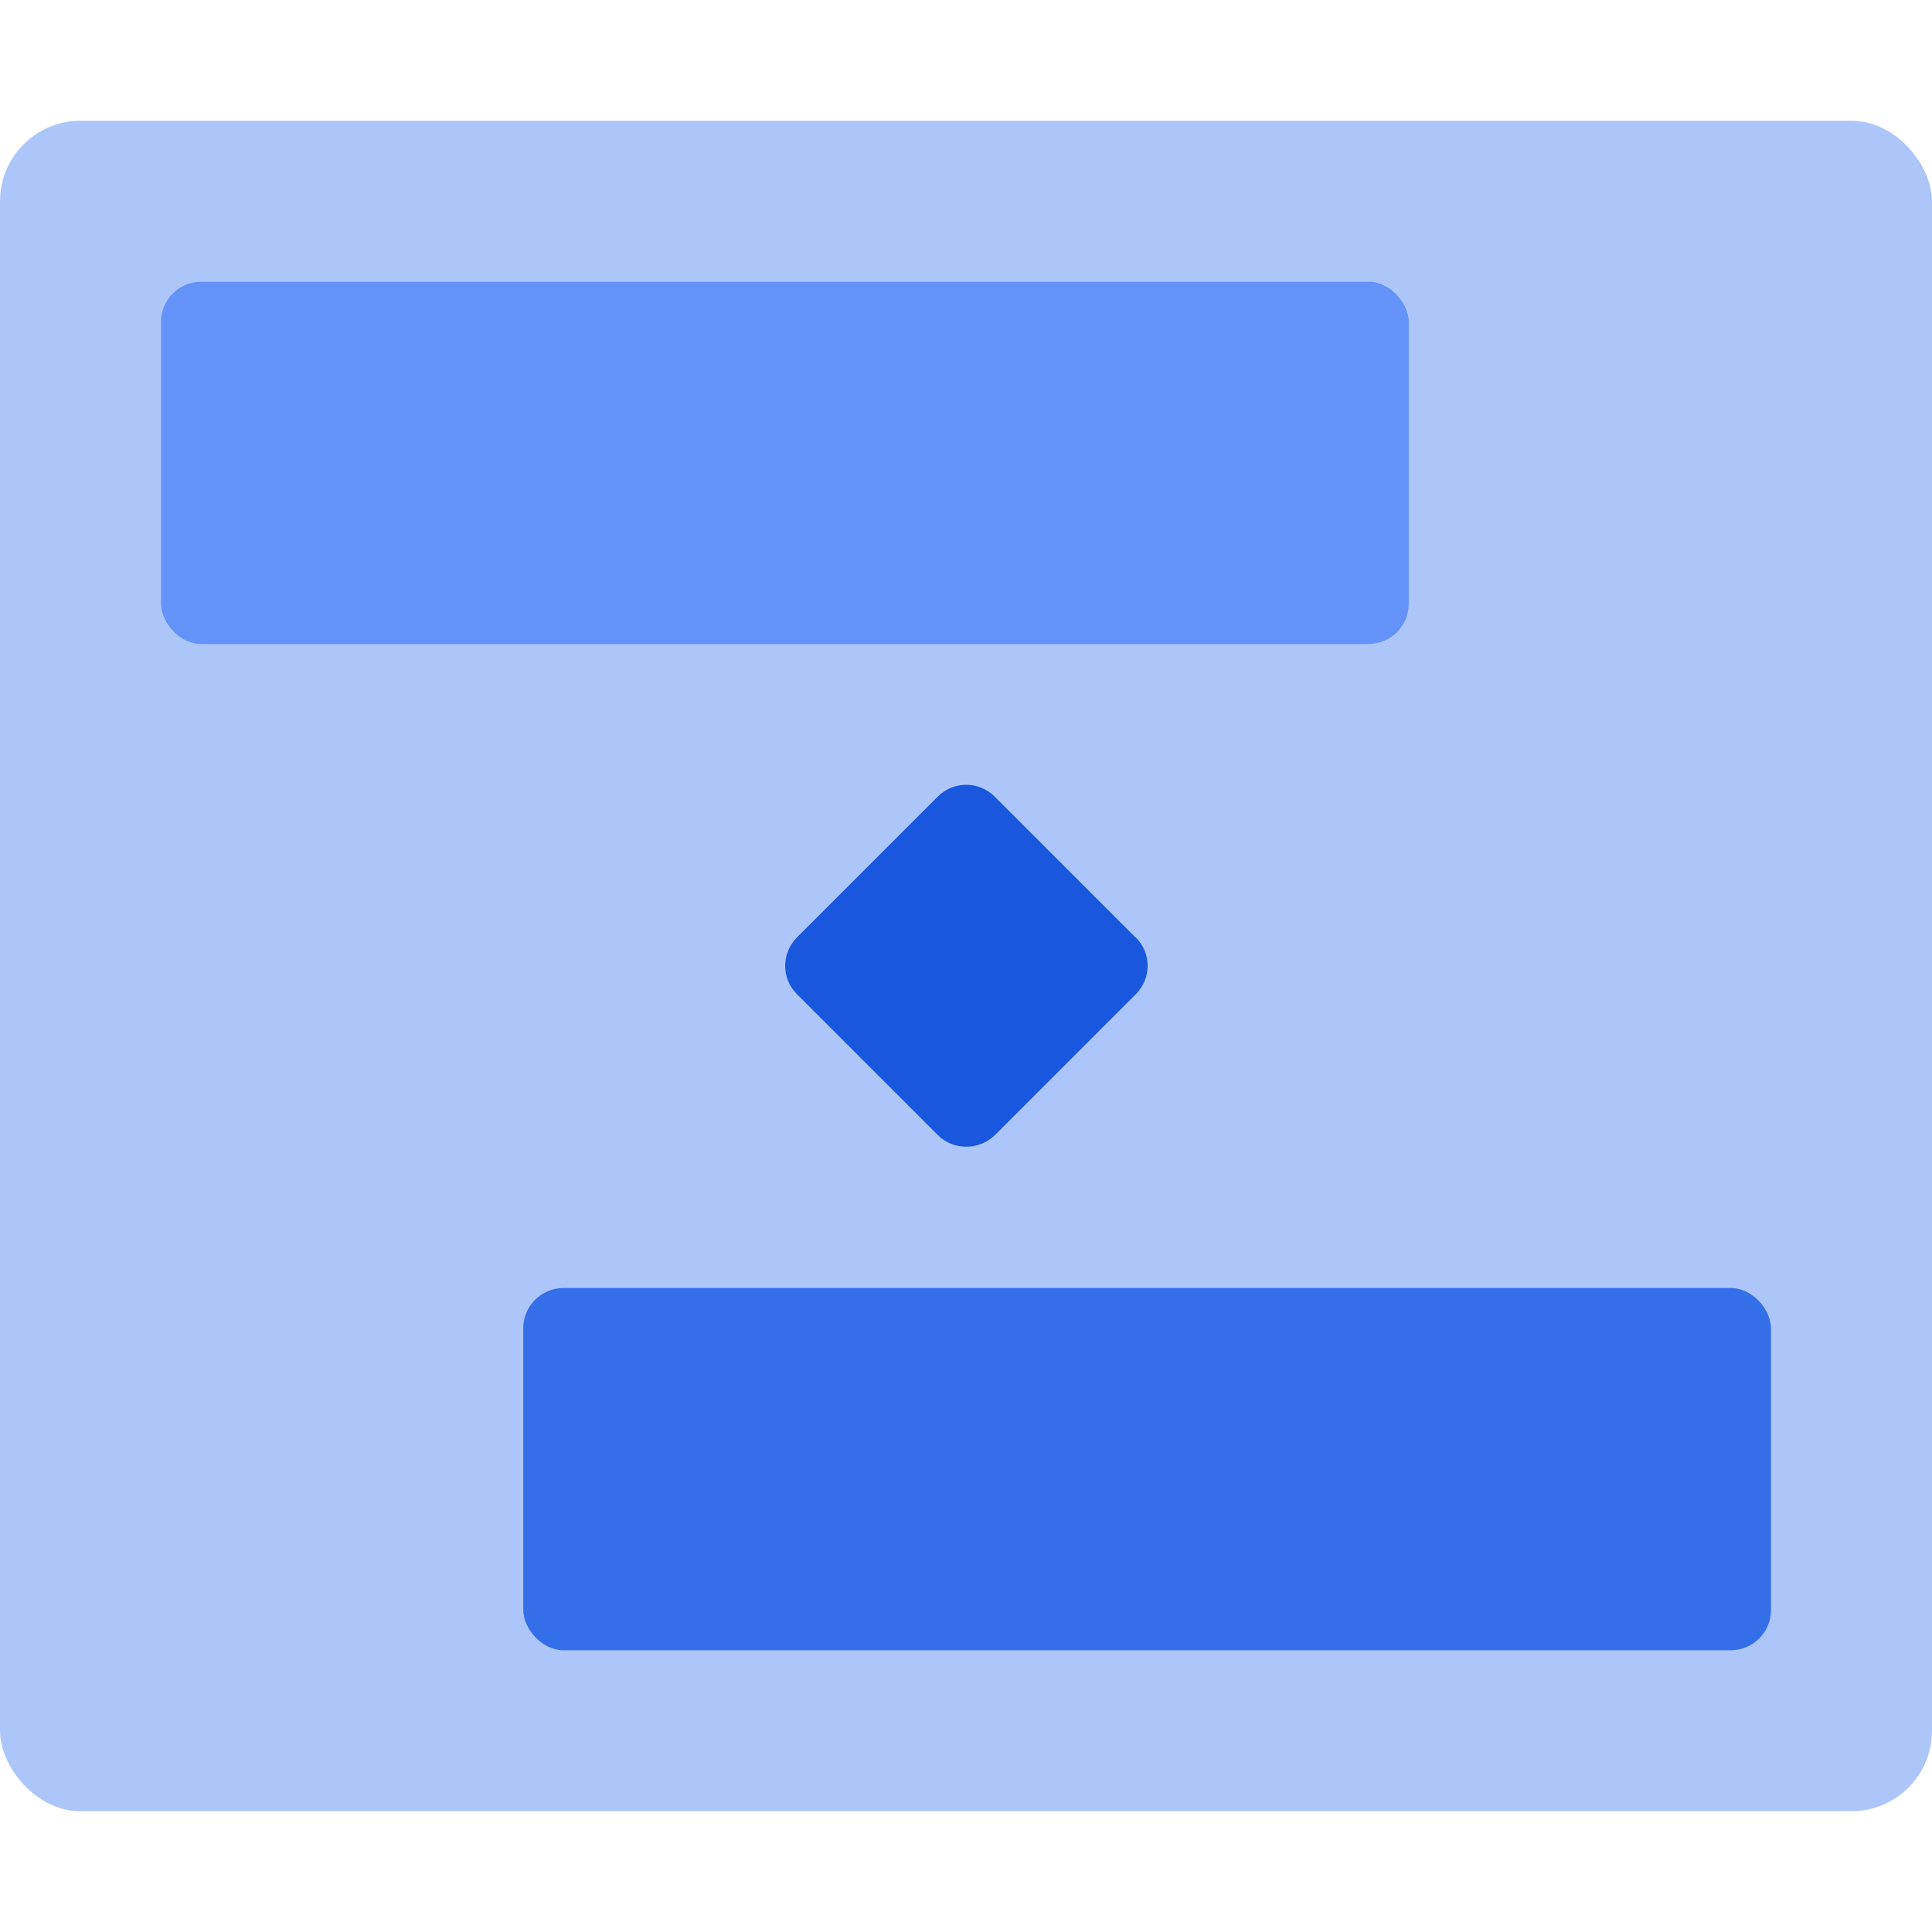 <?xml version="1.0" encoding="UTF-8"?><svg id="b" xmlns="http://www.w3.org/2000/svg" viewBox="0 0 48 48"><rect y="3" width="48" height="42" rx="2" ry="2" fill="#adc6fa"/><rect x="4" y="7" width="31" height="9" rx="1" ry="1" fill="#6392f8"/><rect x="13" y="32" width="31" height="9" rx="1" ry="1" fill="#356ee9"/><path d="m28.21,23.29l-3.5-3.5c-.39-.39-1.02-.39-1.41,0l-3.5,3.5c-.39.39-.39,1.02,0,1.41l3.5,3.5c.2.2.45.29.71.29s.51-.1.71-.29l3.5-3.5c.39-.39.39-1.02,0-1.41Z" fill="#1957de"/></svg>